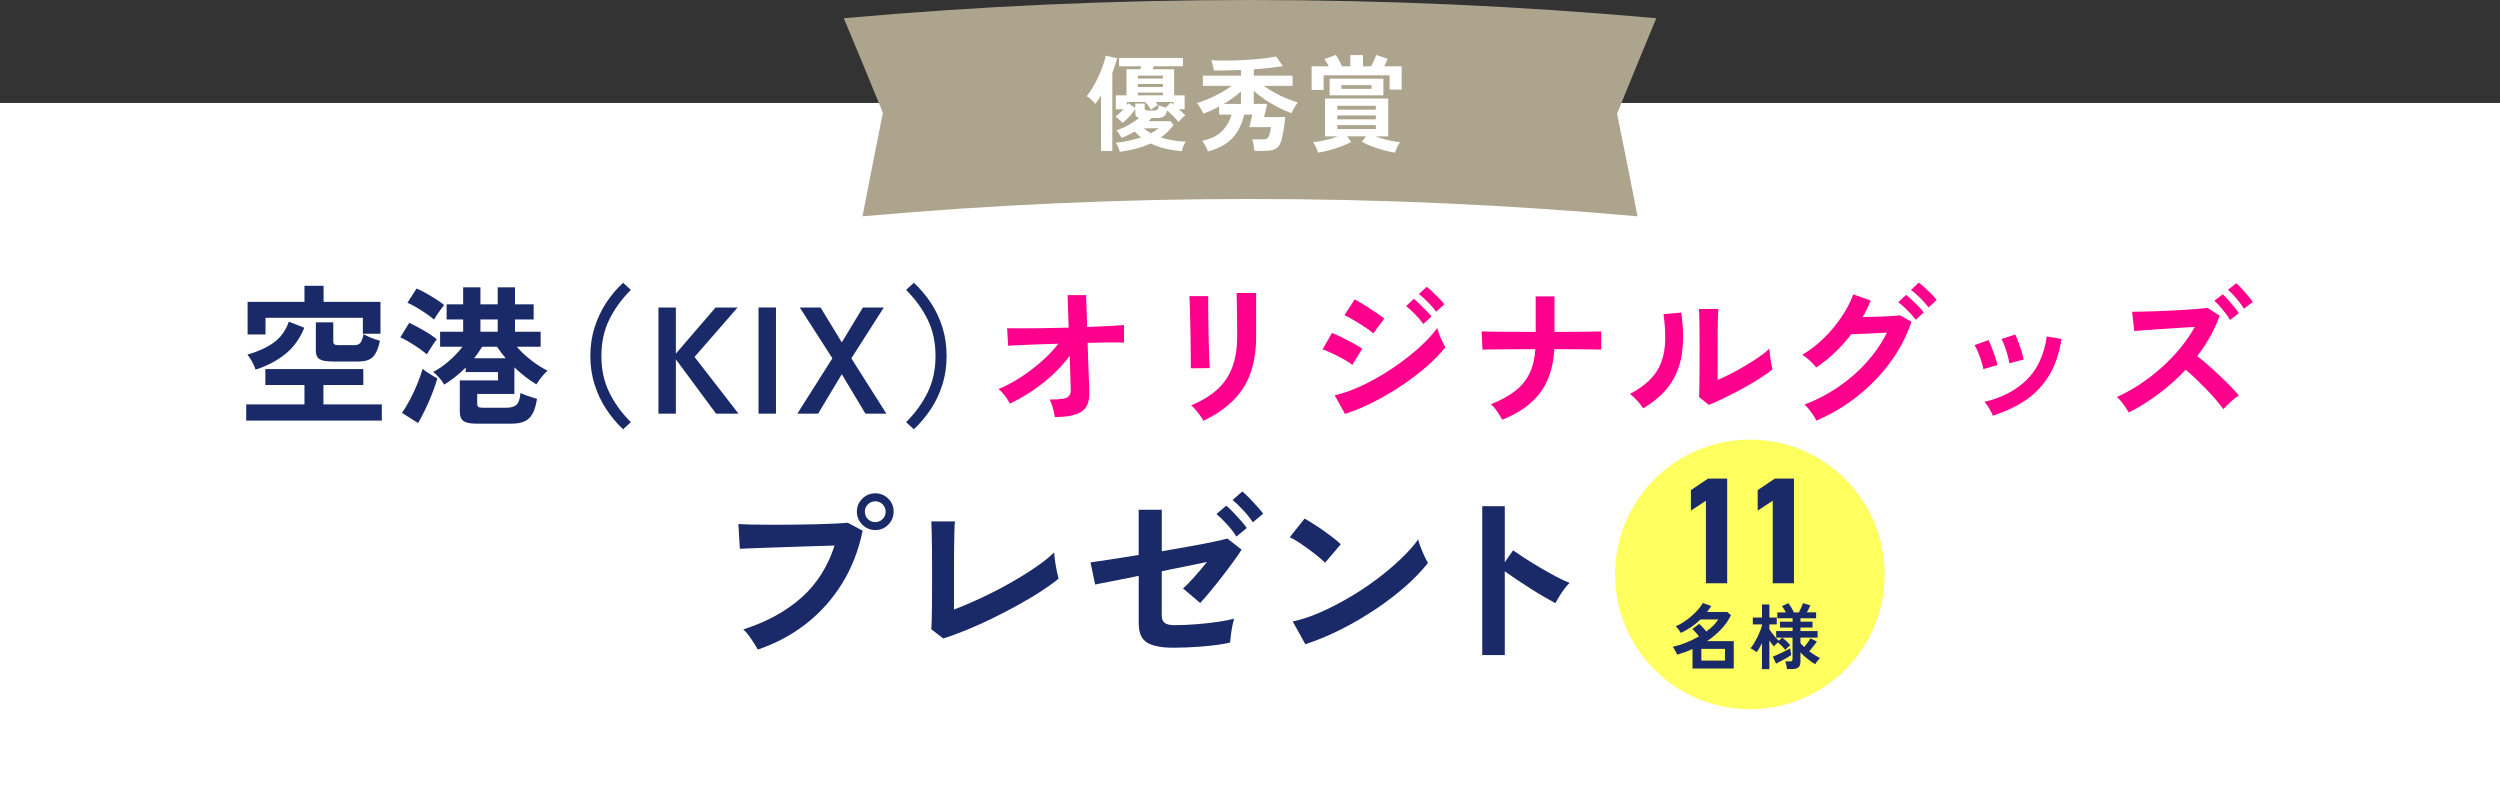 <?xml version="1.0" encoding="UTF-8"?>
<svg id="_レイヤー_2" data-name="レイヤー 2" xmlns="http://www.w3.org/2000/svg" viewBox="0 0 800 252.95">
  <rect x="0" y="0" width="800" height="252.95" fill="#333333" stroke="none"/>
  <defs>
    <style>
      .cls-1 {
        fill: #ada48e;
      }

      .cls-1, .cls-2, .cls-3, .cls-4, .cls-5 {
        stroke-width: 0px;
      }

      .cls-2 {
        fill: #fff;
      }

      .cls-3 {
        fill: #ffff5f;
      }

      .cls-4 {
        fill: #ff008c;
      }

      .cls-5 {
        fill: #1a2968;
      }
    </style>
  </defs>
  <g id="_レイヤー_1-2" data-name="レイヤー 1">
    <g>
      <rect class="cls-2" y="32.95" width="800" height="220"/>
      <g>
        <path class="cls-5" d="m78.79,134.6v-5.19h18.64v-6.21h-12.52v-5.1h31.35v5.1h-12.76v6.21h18.68v5.19h-43.39Zm3.01-16.31c-.32-.94-.72-1.82-1.19-2.65-.47-.82-.95-1.54-1.43-2.16,3.3-.94,6.07-2.2,8.32-3.79,2.25-1.58,3.89-3.83,4.93-6.75l4.95,1.94c-1.42,3.49-3.45,6.3-6.09,8.42-2.64,2.12-5.8,3.78-9.49,4.97Zm-2.57-11.26v-10.43h18.2v-5.14h6.12v5.14h18.2v10.19h-5.63v-5.1h-31.16v5.34h-5.73Zm27.13,8.64c-1.94,0-3.31-.24-4.1-.73-.79-.49-1.19-1.38-1.19-2.67v-9.12h5.58v6.07c0,.45.11.77.34.95.23.18.65.27,1.26.27h5.14c.91,0,1.55-.25,1.94-.75.39-.5.73-1.42,1.02-2.74.39.23.92.49,1.6.8.68.31,1.36.57,2.04.8s1.21.39,1.6.49c-.55,2.56-1.33,4.3-2.33,5.24-1,.94-2.51,1.41-4.51,1.41h-8.4Z"/>
        <path class="cls-5" d="m136.59,113.39c-.58-.52-1.38-1.13-2.4-1.84-1.02-.71-2.08-1.4-3.18-2.06s-2.07-1.17-2.91-1.53l2.86-4.66c1.42.68,2.97,1.5,4.63,2.45,1.67.96,3.06,1.9,4.2,2.84-.26.29-.61.75-1.04,1.38s-.86,1.27-1.26,1.92c-.41.65-.7,1.15-.9,1.5Zm-2.81,21.98l-5.14-3.25c.94-1.36,1.84-2.86,2.69-4.51.86-1.65,1.63-3.32,2.31-5,.68-1.68,1.21-3.22,1.6-4.61.29.29.72.63,1.29,1.02.57.39,1.17.77,1.82,1.14.65.37,1.18.69,1.6.95-.71,2.43-1.63,4.91-2.74,7.45s-2.26,4.81-3.42,6.82Zm5.1-33.1c-.58-.52-1.38-1.13-2.4-1.84-1.02-.71-2.08-1.39-3.18-2.04-1.1-.65-2.07-1.15-2.91-1.5l2.91-4.56c.87.36,1.88.86,3.03,1.5s2.25,1.31,3.3,1.99c1.05.68,1.88,1.28,2.5,1.8-.26.29-.62.75-1.07,1.36-.45.61-.88,1.23-1.29,1.84-.41.62-.7,1.1-.9,1.46Zm13.4,33.29c-1.88,0-3.2-.28-3.98-.85-.78-.57-1.16-1.53-1.16-2.89v-10.09h12.23v-2.67h-10.34v-1.46c-2.04,2.07-4.34,3.9-6.89,5.48-.36-.68-.89-1.42-1.6-2.23-.71-.81-1.36-1.42-1.94-1.84,1.68-.84,3.37-2.01,5.07-3.49,1.7-1.49,3.15-3.01,4.34-4.56h-7.18v-4.8h7.38v-3.93h-5.29v-4.85h5.29v-5.44h5.53v5.44h5.53v-5.44h5.53v5.44h5.97v4.85h-5.97v3.93h8.2v4.8h-7.62c1.33,1.55,2.89,3.02,4.68,4.39,1.8,1.38,3.52,2.47,5.17,3.28-.36.29-.78.7-1.26,1.24s-.94,1.09-1.36,1.67c-.42.58-.74,1.07-.97,1.46-2.52-1.55-4.87-3.37-7.04-5.44v8.49h-11.89v3.16c0,.45.11.78.34.97.23.19.68.29,1.36.29h7.67c1.42,0,2.48-.31,3.18-.92s1.12-1.88,1.29-3.79c.39.19.91.41,1.55.66.65.24,1.31.47,1.99.68.68.21,1.26.38,1.75.51-.32,2.1-.82,3.74-1.5,4.9s-1.56,1.97-2.65,2.4-2.42.66-4,.66h-11.4Zm-.58-20.92h10.14c-1-1.17-1.94-2.39-2.82-3.69h-4.71c-.39.61-.8,1.24-1.24,1.87-.44.63-.9,1.24-1.38,1.82Zm2.04-8.49h5.53v-3.93h-5.53v3.93Z"/>
        <path class="cls-5" d="m199.39,137.37c-2.04-1.91-3.84-4.06-5.41-6.46-1.57-2.39-2.81-5.01-3.71-7.86-.91-2.85-1.36-5.89-1.36-9.12s.45-6.33,1.36-9.17c.91-2.85,2.14-5.47,3.71-7.86,1.57-2.39,3.37-4.53,5.41-6.41l2.48,2.28c-2.95,2.95-5.25,6.12-6.92,9.54-1.67,3.41-2.5,7.29-2.5,11.62s.83,8.17,2.5,11.6c1.67,3.43,3.97,6.62,6.92,9.56l-2.48,2.28Z"/>
        <path class="cls-5" d="m210.7,132.37v-33.97h5.58v14.75l12.71-14.75h7.04l-13.78,15.82,14.07,18.15h-7.18l-12.86-17.37v17.37h-5.58Z"/>
        <path class="cls-5" d="m242.73,132.37v-33.97h5.58v33.97h-5.58Z"/>
        <path class="cls-5" d="m255.15,132.37l11.21-17.71-10.43-16.26h6.65l6.79,11.16,6.75-11.16h6.7l-10.39,16.26,11.21,17.71h-6.7l-7.57-12.62-7.57,12.62h-6.65Z"/>
        <path class="cls-5" d="m292.43,137.37l-2.48-2.28c2.94-2.94,5.25-6.13,6.92-9.56,1.67-3.43,2.5-7.3,2.5-11.6s-.83-8.21-2.5-11.62c-1.67-3.41-3.97-6.59-6.92-9.54l2.48-2.28c2.04,1.88,3.85,4.01,5.44,6.41,1.58,2.39,2.82,5.01,3.71,7.86.89,2.85,1.33,5.91,1.33,9.17s-.44,6.28-1.33,9.12c-.89,2.85-2.13,5.47-3.71,7.86-1.59,2.39-3.4,4.55-5.44,6.46Z"/>
        <path class="cls-4" d="m337.56,133.48c-.13-.84-.33-1.79-.61-2.84-.28-1.05-.64-1.98-1.09-2.79,1.84,0,3.26-.08,4.25-.24.99-.16,1.66-.48,2.01-.95.36-.47.53-1.12.53-1.97,0-.29-.02-.95-.07-1.99-.05-1.04-.09-2.32-.12-3.86-.03-1.54-.08-3.19-.15-4.97-1.59,2.13-3.41,4.16-5.48,6.07s-4.27,3.64-6.6,5.19c-2.33,1.55-4.69,2.9-7.09,4.03-.39-.84-.92-1.7-1.6-2.57-.68-.87-1.36-1.57-2.04-2.09,2.17-.87,4.44-2.07,6.82-3.59s4.65-3.23,6.82-5.12c2.17-1.89,4.01-3.83,5.53-5.8-2.56.07-4.98.15-7.28.24-2.3.1-4.23.18-5.8.24-1.57.07-2.56.13-2.98.19l-.34-5.63c.97.03,2.48.05,4.51.05s4.38-.02,7.04-.07c2.65-.05,5.37-.1,8.15-.17l-.34-10.39h5.92l.34,10.19c2.59-.1,4.93-.2,7.01-.32,2.09-.11,3.68-.22,4.78-.32v5.63c-.32-.03-1.04-.05-2.16-.05s-2.49,0-4.12.02c-1.63.02-3.42.06-5.36.12.06,1.81.12,3.58.17,5.31.05,1.73.1,3.32.17,4.78.06,1.46.11,2.67.15,3.64.03.97.05,1.59.05,1.84.13,3.11-.69,5.24-2.45,6.41s-4.62,1.75-8.57,1.75Z"/>
        <path class="cls-4" d="m381.05,117.86c.03-.29.04-1.01.02-2.16-.02-1.15-.03-2.55-.05-4.2-.02-1.65-.04-3.38-.07-5.19-.03-1.81-.07-3.54-.12-5.19-.05-1.65-.09-3.05-.12-4.2-.03-1.15-.07-1.87-.1-2.16h6.02v2.23c0,1.13,0,2.5.02,4.1s.04,3.28.07,5.02.07,3.44.12,5.07c.05,1.63.1,3.04.15,4.22.05,1.18.09,1.98.12,2.4l-6.07.05Zm4.03,16.79c-.23-.45-.56-.99-1-1.6-.44-.62-.91-1.23-1.43-1.84-.52-.61-1-1.12-1.46-1.5,3.33-1.39,6.08-3.06,8.25-5,2.17-1.94,3.79-4.31,4.85-7.11,1.07-2.8,1.6-6.14,1.6-10.02v-2.23c0-.71,0-1.63-.02-2.77-.02-1.13-.03-2.3-.05-3.49-.02-1.2-.03-2.28-.05-3.25s-.04-1.67-.07-2.09h6.26v13.83c0,4.53-.6,8.47-1.8,11.82s-3.04,6.26-5.53,8.74c-2.49,2.47-5.68,4.65-9.56,6.53Z"/>
        <path class="cls-4" d="m432.73,116.74c-.62-.52-1.51-1.1-2.69-1.75-1.18-.65-2.39-1.27-3.64-1.87-1.25-.6-2.31-1.04-3.18-1.33l3.01-5.24c.94.36,2.03.84,3.28,1.46,1.25.62,2.45,1.25,3.62,1.89,1.16.65,2.09,1.21,2.77,1.7l-3.15,5.14Zm-2.33,15.72l-3.3-5.97c2.33-.52,4.76-1.33,7.3-2.45,2.54-1.12,5.07-2.43,7.59-3.93,2.52-1.5,4.93-3.12,7.23-4.85,2.3-1.73,4.37-3.48,6.21-5.24,1.84-1.76,3.35-3.45,4.51-5.07.13.58.35,1.28.66,2.09.31.81.64,1.59,1,2.33.36.74.66,1.33.92,1.75-1.62,2.04-3.62,4.09-5.99,6.16-2.38,2.07-4.99,4.07-7.84,5.99s-5.83,3.68-8.95,5.27c-3.12,1.59-6.24,2.9-9.34,3.93Zm9.03-25.77c-.39-.39-.98-.86-1.77-1.41-.79-.55-1.67-1.12-2.62-1.72-.96-.6-1.86-1.14-2.72-1.63-.86-.49-1.56-.84-2.11-1.07l3.3-5.05c.65.32,1.42.76,2.31,1.31.89.55,1.8,1.12,2.72,1.72.92.6,1.78,1.17,2.57,1.72.79.55,1.42,1,1.87,1.36l-3.54,4.76Zm16.02-3.01c-.68-.97-1.55-2.01-2.62-3.11-1.07-1.1-2.02-1.97-2.86-2.62l2.47-2.33c.49.39,1.09.94,1.82,1.65.73.71,1.45,1.43,2.16,2.16.71.73,1.26,1.35,1.65,1.87l-2.62,2.38Zm4.13-3.93c-.68-.94-1.56-1.96-2.65-3.06-1.08-1.1-2.05-1.96-2.89-2.57l2.48-2.33c.52.36,1.14.88,1.87,1.58.73.7,1.45,1.41,2.16,2.13.71.73,1.26,1.35,1.65,1.87l-2.62,2.38Z"/>
        <path class="cls-4" d="m480.73,134.31c-.42-.75-.97-1.63-1.65-2.65-.68-1.02-1.34-1.79-1.99-2.3,3.17-1.26,5.76-2.68,7.77-4.25,2.01-1.57,3.53-3.44,4.59-5.61,1.05-2.17,1.67-4.76,1.87-7.76-2.62,0-5.13,0-7.52.02-2.4.02-4.43.03-6.12.05-1.68.02-2.78.04-3.3.07l-.24-5.82c.52.03,1.63.06,3.35.07,1.71.02,3.79.03,6.24.05,2.44.02,5.01.02,7.69.02v-11.36h6.02v11.36c2.39,0,4.63,0,6.72-.02s3.86-.03,5.31-.05c1.46-.02,2.43-.04,2.91-.07v5.82c-.39-.03-1.31-.06-2.77-.07-1.46-.02-3.25-.03-5.39-.05s-4.42-.02-6.84-.02c-.19,3.56-.88,6.75-2.06,9.58-1.18,2.83-2.96,5.32-5.34,7.47-2.38,2.15-5.46,3.99-9.25,5.51Z"/>
        <path class="cls-4" d="m525.82,130.67c-.42-.71-1.05-1.52-1.89-2.43-.84-.91-1.62-1.63-2.33-2.18,2.68-1.42,4.84-2.98,6.48-4.66s2.82-3.55,3.57-5.61c.74-2.05,1.15-4.34,1.21-6.87.06-2.52-.11-5.32-.53-8.4l5.68-.49c.68,4.85.75,9.18.22,12.98s-1.8,7.14-3.81,10.02c-2.01,2.88-4.87,5.42-8.59,7.62Zm21.01-1.12l-3.15-2.52c.06-.52.1-1.58.12-3.2.02-1.62.03-3.54.05-5.78.02-2.23.02-4.5.02-6.79,0-2.85-.02-5.32-.05-7.43-.03-2.1-.08-3.75-.15-4.95h6.21c-.07.58-.11,1.51-.15,2.79-.03,1.28-.06,2.74-.07,4.39-.02,1.65-.02,3.3-.02,4.95v10.58c1.39-.58,2.89-1.29,4.49-2.13s3.19-1.73,4.76-2.67c1.57-.94,3-1.86,4.29-2.77,1.29-.91,2.31-1.73,3.06-2.48,0,.62.06,1.38.17,2.28.11.91.24,1.77.39,2.6.15.82.27,1.42.36,1.77-1.07.91-2.47,1.91-4.2,3.01-1.73,1.1-3.58,2.18-5.56,3.25-1.97,1.07-3.89,2.06-5.75,2.96-1.86.91-3.47,1.62-4.83,2.14Z"/>
        <path class="cls-4" d="m581.24,134.6c-.23-.52-.56-1.1-.99-1.75-.44-.65-.91-1.29-1.41-1.92s-.96-1.12-1.38-1.48c3.91-1.49,7.55-3.39,10.92-5.7,3.36-2.31,6.37-4.94,9-7.89,2.64-2.94,4.78-6.08,6.43-9.42-1.36.07-2.81.14-4.34.22-1.54.08-2.95.15-4.22.19-1.28.05-2.22.07-2.84.07-3.17,4.21-6.91,7.76-11.21,10.68-.29-.39-.7-.84-1.21-1.36s-1.07-1.03-1.65-1.53c-.58-.5-1.12-.9-1.6-1.19,2.39-1.39,4.67-3.14,6.82-5.24,2.15-2.1,4.05-4.38,5.7-6.82,1.65-2.44,2.91-4.86,3.79-7.26l5.58,1.99c-.75,1.81-1.6,3.58-2.57,5.29,1.04-.03,2.16-.06,3.37-.1,1.21-.03,2.39-.07,3.54-.12,1.15-.05,2.17-.1,3.06-.17.89-.06,1.54-.13,1.96-.19l3.69,2.04c-1.55,4.59-3.81,8.91-6.77,12.96-2.96,4.04-6.46,7.66-10.48,10.85-4.03,3.19-8.42,5.8-13.18,7.84Zm31.79-32.27c-.45-.65-1.01-1.32-1.67-2.01-.66-.7-1.33-1.37-2.01-2.01s-1.31-1.18-1.89-1.6l2.47-2.33c.52.36,1.14.88,1.87,1.58.73.7,1.45,1.41,2.16,2.13.71.73,1.26,1.35,1.65,1.87l-2.57,2.38Zm4.12-3.93c-.71-.97-1.62-2-2.72-3.08-1.1-1.08-2.07-1.93-2.91-2.55l2.48-2.33c.52.36,1.15.88,1.89,1.58.74.7,1.47,1.4,2.18,2.11.71.71,1.26,1.33,1.65,1.84l-2.57,2.43Z"/>
        <path class="cls-4" d="m634.68,118.1c-.1-.65-.31-1.47-.63-2.47-.32-1-.69-1.99-1.09-2.96-.41-.97-.77-1.71-1.09-2.23l4.42-1.6c.32.55.68,1.33,1.07,2.33.39,1,.75,2.01,1.09,3.03.34,1.02.59,1.88.75,2.6l-4.51,1.31Zm3.01,14.9c-.26-.68-.65-1.46-1.17-2.35s-1.02-1.58-1.5-2.06c5.6-1.33,10.12-3.69,13.56-7.09,3.45-3.4,5.57-8.01,6.38-13.83l4.71.78c-.71,4.69-2.06,8.64-4.05,11.84-1.99,3.2-4.5,5.82-7.52,7.84-3.03,2.02-6.5,3.65-10.41,4.88Zm5.29-16.74c-.07-.65-.24-1.48-.53-2.5-.29-1.02-.61-2.02-.97-3.01-.36-.99-.7-1.74-1.02-2.26l4.42-1.46c.29.58.62,1.38,1,2.38.37,1,.71,2.01,1.02,3.03.31,1.02.53,1.89.66,2.6l-4.56,1.21Z"/>
        <path class="cls-4" d="m681.22,131.98c-.42-.71-.99-1.57-1.7-2.57-.71-1-1.42-1.79-2.13-2.38,2.43-1.07,4.85-2.4,7.28-4s4.75-3.39,6.96-5.36c2.22-1.97,4.24-4.07,6.07-6.29,1.83-2.22,3.37-4.47,4.63-6.77-1.59.1-3.33.2-5.22.32-1.89.11-3.77.24-5.63.36-1.86.13-3.54.25-5.05.36s-2.66.2-3.47.27l-.68-6.16c.81,0,2.02-.02,3.64-.05,1.62-.03,3.43-.09,5.44-.17,2.01-.08,4.01-.18,6.02-.29,2-.11,3.81-.23,5.41-.36,1.6-.13,2.79-.26,3.57-.39l3.93,2.52c-.81,2.26-1.82,4.48-3.03,6.65-1.21,2.17-2.6,4.25-4.15,6.26,1.13.91,2.33,1.91,3.59,3.01,1.26,1.1,2.51,2.23,3.74,3.4s2.36,2.28,3.4,3.35c1.04,1.07,1.89,2.02,2.57,2.86-.81.52-1.66,1.18-2.55,1.99-.89.81-1.69,1.6-2.4,2.38-.62-.87-1.4-1.87-2.35-2.98s-1.99-2.25-3.11-3.4-2.24-2.26-3.37-3.35c-1.13-1.08-2.2-2.05-3.2-2.89-2.69,2.85-5.6,5.44-8.74,7.79-3.14,2.35-6.29,4.31-9.46,5.9Zm32.37-29.6c-.58-1.04-1.37-2.14-2.35-3.32-.99-1.18-1.87-2.13-2.64-2.84l2.67-2.04c.45.39,1.02.96,1.7,1.72.68.76,1.34,1.54,1.99,2.33.65.79,1.13,1.46,1.46,2.01l-2.82,2.13Zm4.46-3.59c-.61-1.04-1.42-2.13-2.4-3.28-.99-1.15-1.88-2.08-2.69-2.79l2.67-2.09c.49.42,1.07,1,1.75,1.75.68.74,1.34,1.5,1.99,2.28.65.78,1.15,1.44,1.5,1.99l-2.82,2.14Z"/>
      </g>
      <g>
        <g>
          <path class="cls-5" d="m242.46,207.86c-.24-.51-.62-1.18-1.15-2.01-.53-.83-1.1-1.66-1.71-2.48-.61-.83-1.19-1.48-1.74-1.95,7.53-2.44,13.73-5.84,18.62-10.2,4.88-4.35,8.41-9.9,10.58-16.64-1.85.04-3.95.1-6.29.18-2.34.08-4.76.16-7.24.24-2.48.08-4.86.16-7.12.24-2.27.08-4.25.15-5.94.21-1.69.06-2.94.11-3.72.15l-.47-7.92c1.14.08,2.65.14,4.52.18,1.87.04,3.93.06,6.18.06s4.57,0,6.97-.03c2.4-.02,4.72-.06,6.94-.12,2.23-.06,4.25-.13,6.06-.21,1.81-.08,3.25-.18,4.31-.29l4.79,2.54c-1.3,6.3-3.5,11.95-6.59,16.93-3.09,4.98-6.92,9.26-11.47,12.83-4.55,3.57-9.72,6.33-15.52,8.3Zm37.65-38.24c-1.62,0-3-.58-4.17-1.74-1.16-1.16-1.74-2.55-1.74-4.17s.58-2.99,1.74-4.14c1.16-1.14,2.55-1.71,4.17-1.71s2.99.57,4.14,1.71c1.14,1.14,1.71,2.52,1.71,4.14s-.57,3.01-1.71,4.17c-1.14,1.16-2.52,1.74-4.14,1.74Zm0-2.54c.91,0,1.68-.33,2.33-.97.65-.65.97-1.45.97-2.39s-.32-1.68-.97-2.33c-.65-.65-1.43-.98-2.33-.98s-1.74.33-2.39.98c-.65.65-.97,1.43-.97,2.33s.32,1.74.97,2.39c.65.65,1.45.97,2.39.97Z"/>
          <path class="cls-5" d="m301.86,204.32l-3.84-2.96c.04-.47.08-1.36.12-2.66.04-1.3.07-2.86.09-4.67.02-1.81.03-3.77.03-5.88v-6.24c0-2.28-.01-4.44-.03-6.47-.02-2.03-.05-3.8-.09-5.32-.04-1.52-.08-2.61-.12-3.28h7.56c-.08.71-.14,1.85-.18,3.43-.04,1.58-.07,3.35-.09,5.32-.02,1.97-.03,3.96-.03,5.97v13.48c2.72-1.02,5.62-2.25,8.69-3.69,3.07-1.44,6.1-2.99,9.07-4.67,2.97-1.67,5.7-3.36,8.19-5.05s4.51-3.31,6.09-4.85c.04.67.14,1.57.3,2.69.16,1.12.34,2.22.56,3.28.22,1.06.4,1.87.56,2.42-1.58,1.3-3.48,2.67-5.7,4.11-2.23,1.44-4.66,2.89-7.3,4.34s-5.35,2.87-8.13,4.23c-2.78,1.36-5.52,2.59-8.21,3.69-2.7,1.1-5.21,2.03-7.54,2.78Z"/>
          <path class="cls-5" d="m375.56,207.27c-3.9,0-6.74-.55-8.51-1.65-1.77-1.1-2.66-3.13-2.66-6.09v-15.25c-2.33.47-4.49.91-6.5,1.3-2.01.39-3.67.72-5,.97-1.32.26-2.14.42-2.45.5l-1.48-7.09c1.42-.2,3.52-.5,6.29-.92,2.78-.41,5.82-.9,9.13-1.45v-14.48h7.39v13.3c3.15-.55,6.18-1.08,9.07-1.6s5.41-1,7.54-1.45c2.13-.45,3.59-.8,4.37-1.03l4.55,3.55c-.63,1.03-1.5,2.3-2.6,3.81s-2.29,3.1-3.58,4.76c-1.28,1.65-2.54,3.23-3.78,4.73-1.24,1.5-2.33,2.76-3.28,3.78l-5.5-4.67c1.02-.87,2.24-2.09,3.63-3.67,1.4-1.58,2.75-3.17,4.05-4.79-1.85.39-4.05.85-6.59,1.36-2.54.51-5.17,1.04-7.89,1.6v14.07c0,1.18.31,2.01.95,2.48.63.47,1.67.71,3.13.71,2.25,0,4.6-.1,7.06-.3,2.46-.2,4.76-.45,6.89-.77,2.13-.31,3.84-.65,5.14-1-.2.59-.39,1.39-.59,2.39-.2,1-.35,1.99-.47,2.96s-.2,1.72-.24,2.28c-1.1.28-2.45.52-4.05.74-1.6.22-3.27.39-5.02.53-1.75.14-3.42.24-4.99.3-1.58.06-2.92.09-4.02.09Zm20.09-35.58c-.75-1.22-1.75-2.52-3.01-3.9-1.26-1.38-2.38-2.48-3.37-3.31l3.13-2.66c.59.47,1.31,1.15,2.16,2.04.85.89,1.68,1.79,2.51,2.72s1.46,1.72,1.89,2.39l-3.31,2.72Zm5.26-4.55c-.79-1.22-1.81-2.51-3.07-3.87-1.26-1.36-2.4-2.45-3.43-3.28l3.13-2.72c.59.47,1.32,1.15,2.19,2.04.87.89,1.71,1.79,2.54,2.72.83.93,1.48,1.71,1.95,2.33l-3.31,2.78Z"/>
          <path class="cls-5" d="m424.02,180.08c-.51-.55-1.23-1.2-2.16-1.95-.93-.75-1.95-1.54-3.07-2.36s-2.22-1.59-3.28-2.28c-1.06-.69-1.99-1.21-2.78-1.57l4.73-5.97c.79.43,1.71.99,2.78,1.66,1.06.67,2.16,1.4,3.28,2.19,1.12.79,2.18,1.57,3.16,2.33.98.77,1.77,1.45,2.36,2.04l-5.02,5.91Zm-6.32,26.06l-4.02-7.27c2.8-.59,5.74-1.57,8.84-2.93,3.09-1.36,6.2-2.96,9.31-4.79,3.11-1.83,6.07-3.8,8.87-5.91,2.8-2.11,5.33-4.25,7.59-6.41,2.27-2.17,4.11-4.24,5.53-6.21.16.67.42,1.5.8,2.48.38.99.78,1.94,1.21,2.87.43.93.81,1.65,1.12,2.16-1.93,2.48-4.34,4.99-7.24,7.54-2.9,2.54-6.1,4.99-9.61,7.33-3.51,2.34-7.17,4.48-10.99,6.41-3.82,1.93-7.62,3.51-11.41,4.73Z"/>
          <path class="cls-5" d="m474.32,209.63v-47.64h7.21v17.91l2.66-3.78c.95.67,2.2,1.51,3.75,2.51,1.56,1,3.22,2.03,4.99,3.07,1.77,1.04,3.49,2,5.14,2.87,1.65.87,3.05,1.52,4.2,1.95-.47.43-1.02,1.05-1.63,1.86-.61.81-1.17,1.64-1.68,2.48-.51.85-.93,1.57-1.24,2.16-.95-.51-2.12-1.17-3.52-1.98s-2.88-1.7-4.43-2.69c-1.56-.98-3.05-1.96-4.49-2.93-1.44-.96-2.69-1.84-3.75-2.63v26.83h-7.21Z"/>
        </g>
        <g>
          <circle class="cls-3" cx="559.96" cy="183.81" r="43.13"/>
          <g>
            <path class="cls-5" d="m552.7,186.64h-6.8v-26.41l-4.81,3.16v-6.55l5.49-3.69h6.12v33.5Z"/>
            <path class="cls-5" d="m574.07,186.64h-6.8v-26.41l-4.81,3.16v-6.55l5.49-3.69h6.12v33.5Z"/>
            <path class="cls-5" d="m541.6,213.91v-6.22c-.8.36-1.62.7-2.44.99s-1.65.57-2.48.81c-.09-.24-.22-.52-.38-.84-.16-.32-.33-.63-.51-.93-.18-.3-.36-.55-.55-.73,1.47-.33,2.93-.79,4.37-1.37,1.44-.58,2.8-1.24,4.08-1.98-.29-.38-.63-.79-1.03-1.24-.4-.45-.77-.82-1.12-1.1l2.21-1.66c.33.29.71.67,1.14,1.13.42.46.8.9,1.14,1.31,1.66-1.21,2.93-2.5,3.83-3.85h-5.72c-.9.88-1.86,1.68-2.9,2.39-1.04.71-2.17,1.35-3.38,1.91-.09-.17-.23-.39-.42-.66-.19-.27-.4-.55-.62-.83s-.42-.5-.6-.65c.77-.29,1.6-.72,2.48-1.29s1.73-1.21,2.55-1.92c.82-.71,1.55-1.44,2.19-2.18s1.12-1.42,1.44-2.04l2.71.96c-.21.33-.43.66-.65.98-.22.32-.45.63-.7.93h6.49l1.18,1.05c-.85,1.7-1.94,3.24-3.26,4.61-1.32,1.38-2.79,2.6-4.42,3.68h8.57v8.75h-13.21Zm2.83-2.51h7.56v-3.76h-7.56v3.76Z"/>
            <path class="cls-5" d="m563.83,214.09v-8.29c-.27.56-.55,1.09-.83,1.58-.28.49-.57.93-.85,1.31-.24-.2-.57-.43-.97-.68-.4-.26-.74-.46-1.01-.59.36-.41.73-.91,1.09-1.5.36-.59.71-1.23,1.05-1.91s.63-1.36.9-2.02c.27-.66.47-1.26.63-1.79v-.39h-2.94v-2.19h2.94v-4.19h2.37v4.19h2.35v2.19h-2.35v1.62c.21.32.49.7.83,1.15.34.45.7.89,1.08,1.33s.74.82,1.07,1.14l1.12-1h-1.94v-2.1h5.26v-1.12h-4.03v-1.89h4.03v-1.09h-4.88v-1.89h2.73c-.43-.79-.84-1.46-1.25-2.03l2.1-.91c.27.36.58.84.91,1.41.33.58.61,1.09.82,1.53h1.59c.26-.49.51-1.01.76-1.56.25-.55.44-1.01.56-1.38l2.35.68c-.14.33-.31.7-.51,1.1-.21.4-.41.79-.63,1.15h2.98v1.89h-5.01v1.09h3.87v1.89h-3.87v1.12h5.49v2.1h-5.49v1.8c.18.2.37.39.57.59l.62.62c.38-.44.75-.92,1.12-1.42s.67-.97.91-1.38l2.03,1.07c-.33.46-.72.97-1.17,1.55-.45.58-.88,1.09-1.29,1.53.58.43,1.16.83,1.75,1.21.59.38,1.18.71,1.75.98-.27.21-.56.52-.87.91s-.54.74-.71,1.05c-.87-.53-1.73-1.14-2.59-1.82s-1.57-1.34-2.13-1.98v3.08c0,.79-.22,1.37-.67,1.73-.45.37-1.14.55-2.06.55h-1.57c-.03-.35-.1-.77-.22-1.28-.11-.5-.23-.9-.35-1.18h1.5c.3,0,.52-.05.65-.15.13-.1.19-.29.19-.58v-6.86h-3.28c.4.29.85.67,1.36,1.14s.91.9,1.2,1.3c-.23.15-.5.37-.81.65s-.57.55-.79.81c-.3-.39-.67-.81-1.1-1.24-.43-.43-.85-.82-1.24-1.15-.24.2-.49.42-.74.66-.25.24-.44.45-.58.62-.2-.23-.42-.51-.67-.84-.25-.33-.5-.68-.76-1.05v9.16h-2.37Zm4.51-1.71l-1.03-2.26c.36-.14.8-.31,1.3-.54.5-.22,1.02-.46,1.57-.73s1.06-.52,1.54-.76.86-.46,1.15-.64c.01.14.05.36.09.67.05.31.09.62.14.91s.08.5.09.6c-.35.24-.82.54-1.41.88-.59.34-1.2.68-1.82,1.01-.62.33-1.16.61-1.62.84Z"/>
          </g>
        </g>
      </g>
      <path class="cls-1" d="m524.01,69.22c-82.69-7.4-165.32-7.39-248.01,0,2.13-11.05,4.3-22.09,6.53-33.12-4.13-10.11-8.3-20.2-12.52-30.27,86.68-7.77,173.32-7.77,260,0-4.23,10.17-8.41,20.35-12.55,30.55,2.23,10.94,4.42,21.89,6.55,32.85Z"/>
      <g>
        <path class="cls-2" d="m352.32,48.32v-17.79c-.29.49-.59.96-.9,1.43-.31.46-.62.9-.93,1.3-.16-.24-.4-.53-.73-.85-.33-.32-.68-.64-1.05-.95-.37-.31-.68-.54-.95-.7.67-.8,1.32-1.75,1.96-2.86.64-1.11,1.25-2.27,1.81-3.47.57-1.21,1.05-2.39,1.45-3.54.4-1.15.69-2.17.86-3.06l3.66.8c-.38,1.44-.9,2.99-1.56,4.66v25.04h-3.62Zm6.02.27c-.13-.47-.32-.99-.55-1.56-.23-.58-.49-1.03-.78-1.36,1.31-.11,2.67-.32,4.07-.62,1.41-.3,2.75-.66,4.04-1.08-.69-.53-1.36-1.16-2.03-1.89-.69.42-1.39.81-2.11,1.16s-1.44.65-2.14.9c-.13-.33-.35-.75-.67-1.25-.31-.5-.62-.9-.93-1.21,1.17-.33,2.43-.87,3.76-1.61,1.33-.74,2.5-1.52,3.52-2.34-.44-.09-.76-.25-.95-.5s-.28-.6-.28-1.06v-1.26c-.51.8-1.14,1.6-1.88,2.39-.74.8-1.47,1.47-2.18,2.03-.13-.18-.35-.4-.65-.68-.3-.28-.6-.54-.9-.8-.3-.26-.55-.43-.75-.52.42-.31.86-.68,1.31-1.1s.89-.84,1.31-1.26h-2.49v-4.46h3.42v-8.35h4.39c.04-.15.1-.32.17-.48s.12-.33.17-.48h-7.12v-2.66h20.45v2.66h-9.34l-.33.96h6.85v8.35h3.36v4.46h-1.83c.38.33.74.66,1.08,1,.34.33.66.65.95.96-.29.22-.67.55-1.13,1-.47.44-.82.82-1.06,1.13-.4-.55-.93-1.17-1.6-1.85s-1.33-1.29-2-1.85c-.22,1-.61,1.65-1.16,1.96-.55.31-1.34.46-2.36.46h-1.46c-.16.16-.31.32-.47.48s-.32.34-.5.52h7.08l.9,1.23c-1.11,1.55-2.46,2.88-4.06,3.99,1.17.38,2.43.68,3.77.9,1.34.22,2.75.37,4.24.43-.29.36-.55.85-.8,1.48-.24.63-.42,1.16-.53,1.58-1.8-.16-3.54-.43-5.22-.83s-3.26-.95-4.72-1.66c-1.44.66-2.99,1.22-4.64,1.66s-3.4.79-5.24,1.03Zm8.84-13.23h1.96c.6,0,1.01-.1,1.23-.3.22-.2.38-.65.46-1.36.24.11.58.23,1.01.37.43.13.83.26,1.18.37l1.63-1.6c.15.09.3.19.43.3.13.11.28.22.43.33v-.83h-5.72c.13.16.27.32.4.48.13.17.24.33.33.48-.31.18-.69.42-1.15.73s-.81.56-1.08.76c-.22-.4-.5-.83-.85-1.3-.34-.46-.7-.85-1.08-1.16h-5.72v.96c.18-.2.31-.4.4-.6l2.23,1.53v-1.4h3.03v1.63c0,.22.05.38.17.46.11.09.34.13.7.13Zm-3.03-10.24h7.98v-.93h-7.98v.93Zm0,2.73h7.98v-.96h-7.98v.96Zm0,2.66h7.98v-.87h-7.98v.87Zm4.12,12.13c.46-.24.91-.5,1.33-.76.42-.27.81-.54,1.16-.83h-4.72c.33.29.69.57,1.06.83s.76.52,1.16.76Z"/>
        <path class="cls-2" d="m386.57,48.48c-.2-.51-.48-1.11-.85-1.8-.37-.69-.71-1.23-1.05-1.63,2.75-.58,4.85-1.58,6.32-3.03s2.5-3.22,3.13-5.35h-3.99v-2.59c-1.77.95-3.46,1.73-5.05,2.33-.22-.53-.53-1.13-.91-1.79-.39-.67-.78-1.21-1.18-1.63,1.13-.31,2.36-.75,3.69-1.33s2.65-1.22,3.96-1.95c1.31-.72,2.46-1.47,3.46-2.24h-9.18v-3.26h12.2v-1.83c-1.55.07-3.07.12-4.56.15-1.48.03-2.86.05-4.12.05-.07-.49-.19-1.07-.37-1.76s-.33-1.21-.47-1.56c1.22.09,2.59.13,4.11.13s3.09-.03,4.71-.1,3.19-.16,4.71-.28c1.52-.12,2.9-.27,4.16-.43,1.25-.17,2.27-.34,3.04-.52l2.19,3.09c-1.35.22-2.82.42-4.41.6-1.58.18-3.22.32-4.9.43v2.03h12.4v3.26h-9.21c1.02.75,2.17,1.48,3.44,2.18,1.27.7,2.57,1.32,3.87,1.86,1.31.54,2.51.97,3.62,1.28-.36.4-.73.94-1.13,1.63s-.72,1.29-.96,1.79c-1.33-.49-2.73-1.1-4.19-1.85s-2.88-1.57-4.24-2.48-2.57-1.85-3.61-2.83v4.19h4.29c-.02.15-.08.43-.17.81-.09.39-.19.81-.3,1.28-.11.47-.22.9-.32,1.3-.1.4-.17.68-.22.83h6.82c-.16,1.46-.33,2.77-.52,3.91-.19,1.14-.37,2.1-.55,2.88-.27,1.13-.63,1.98-1.1,2.56s-1.06.96-1.78,1.16c-.72.2-1.62.3-2.71.3h-3.23c-.04-.55-.14-1.21-.28-1.96-.14-.75-.28-1.32-.42-1.7h3.06c.71,0,1.23-.07,1.56-.2.33-.13.61-.51.83-1.13.11-.31.21-.68.3-1.11.09-.43.18-.93.27-1.48h-6.95c.04-.2.13-.57.27-1.11s.27-1.1.4-1.66c.13-.57.23-.98.3-1.25h-2.59c-.53,2.2-1.29,4.06-2.28,5.6s-2.24,2.81-3.76,3.81c-1.52,1-3.38,1.79-5.57,2.39Zm5.02-15.23h5.52v-4.02c-.75.71-1.61,1.41-2.56,2.09-.95.69-1.94,1.33-2.96,1.93Z"/>
        <path class="cls-2" d="m419.72,28.77v-7.55h5.49c-.22-.42-.45-.84-.7-1.26-.24-.42-.49-.78-.73-1.06l3.66-1.3c.35.49.72,1.07,1.1,1.76.38.69.69,1.31.93,1.86h2.63v-3.59h4.06v3.59h2.59c.31-.58.61-1.18.9-1.81.29-.63.54-1.23.76-1.81l3.66,1.2c-.13.35-.3.74-.5,1.16-.2.42-.41.84-.63,1.26h5.59v7.45h-3.86v-4.56h-21.11v4.66h-3.82Zm2.06,20.08c-.13-.51-.35-1.1-.67-1.76-.31-.67-.62-1.21-.93-1.63.75-.04,1.59-.15,2.51-.33.92-.18,1.86-.4,2.81-.66s1.83-.54,2.63-.83h-4.12v-12.1h20.22v12.1h-4.16c.82.29,1.7.57,2.64.83.94.27,1.88.49,2.81.66.93.18,1.76.29,2.49.33-.31.42-.62.96-.93,1.63-.31.66-.53,1.25-.67,1.76-1.15-.18-2.36-.44-3.62-.78s-2.5-.74-3.71-1.2c-1.21-.46-2.31-.95-3.31-1.48l1.33-1.76h-6.02l1.33,1.76c-.98.53-2.07,1.03-3.27,1.48-1.21.45-2.44.85-3.71,1.2-1.26.34-2.48.6-3.66.78Zm3.69-18.35v-5.32h17.22v5.32h-17.22Zm2.46,4.59h12.33v-1.23h-12.33v1.23Zm0,3.09h12.33v-1.23h-12.33v1.23Zm0,3.13h12.33v-1.26h-12.33v1.26Zm1.33-12.87h9.64v-1.2h-9.64v1.2Z"/>
      </g>
    </g>
  </g>
</svg>